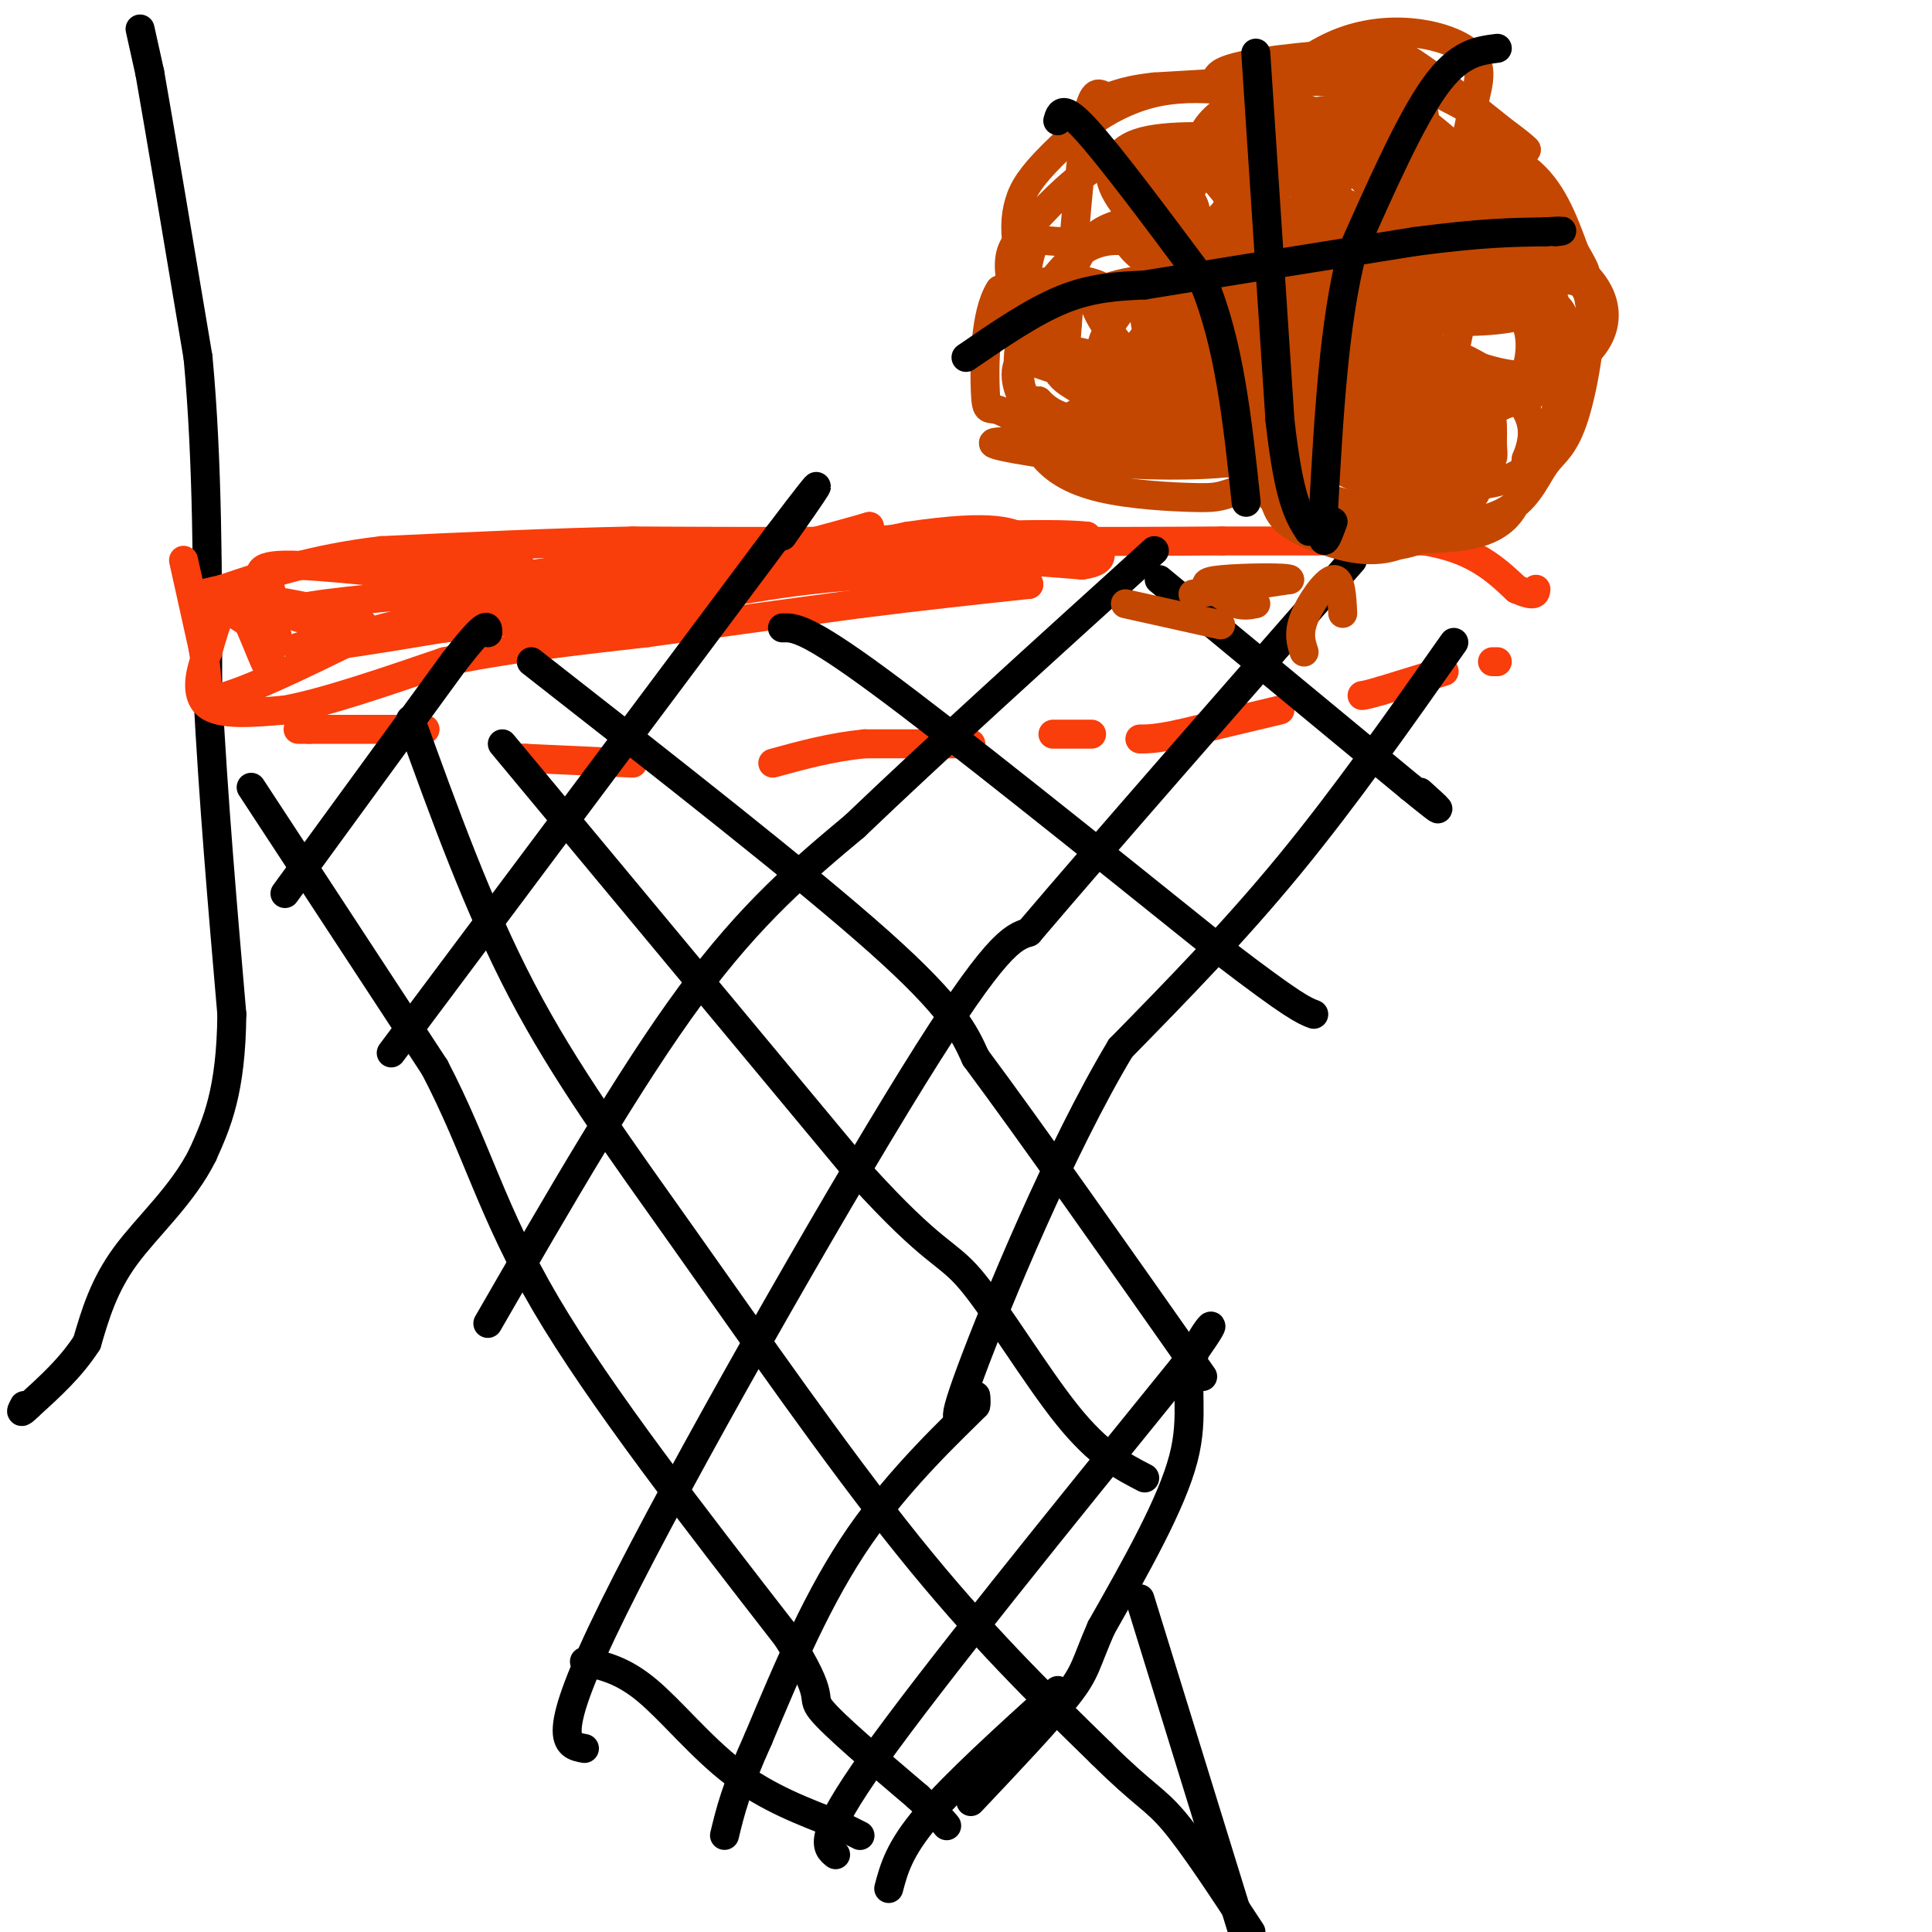 <svg viewBox='0 0 400 400' version='1.1' xmlns='http://www.w3.org/2000/svg' xmlns:xlink='http://www.w3.org/1999/xlink'><g fill='none' stroke='#000000' stroke-width='6' stroke-linecap='round' stroke-linejoin='round'><path d='M29,6c0.000,0.000 2.000,9.000 2,9'/><path d='M31,15c2.000,11.333 6.000,35.167 10,59'/><path d='M41,74c2.000,21.333 2.000,45.167 2,69'/><path d='M43,143c1.167,22.667 3.083,44.833 5,67'/><path d='M48,210c-0.167,16.000 -3.083,22.500 -6,29'/><path d='M42,239c-4.133,8.378 -11.467,14.822 -16,21c-4.533,6.178 -6.267,12.089 -8,18'/><path d='M18,278c-3.333,5.167 -7.667,9.083 -12,13'/><path d='M6,291c-2.167,2.167 -1.583,1.083 -1,0'/></g>
<g fill='none' stroke='#F93D0B' stroke-width='6' stroke-linecap='round' stroke-linejoin='round'><path d='M38,116c0.000,0.000 4.000,18.000 4,18'/><path d='M42,134c0.833,4.833 0.917,7.917 1,11'/><path d='M43,145c5.667,-0.500 19.333,-7.250 33,-14'/><path d='M76,131c11.167,-3.333 22.583,-4.667 34,-6'/><path d='M110,125c11.000,-1.500 21.500,-2.250 32,-3'/><path d='M142,122c13.000,-1.500 29.500,-3.750 46,-6'/><path d='M188,116c13.667,-0.833 24.833,0.083 36,1'/><path d='M224,117c6.167,-0.833 3.583,-3.417 1,-6'/><path d='M225,111c-7.667,-0.833 -27.333,0.083 -47,1'/><path d='M178,112c-15.667,0.167 -31.333,0.083 -47,0'/><path d='M131,112c-16.500,0.333 -34.250,1.167 -52,2'/><path d='M79,114c-14.167,1.667 -23.583,4.833 -33,8'/><path d='M46,122c-6.107,1.405 -4.875,0.917 -1,3c3.875,2.083 10.393,6.738 12,7c1.607,0.262 -1.696,-3.869 -5,-8'/><path d='M52,124c5.643,-0.036 22.250,3.875 23,5c0.750,1.125 -14.357,-0.536 -15,-2c-0.643,-1.464 13.179,-2.732 27,-4'/><path d='M87,123c10.988,-2.738 24.958,-7.583 19,-7c-5.958,0.583 -31.845,6.595 -28,7c3.845,0.405 37.423,-4.798 71,-10'/><path d='M149,113c4.571,-0.238 -19.500,4.167 -24,6c-4.500,1.833 10.571,1.095 23,-1c12.429,-2.095 22.214,-5.548 32,-9'/><path d='M180,109c-3.600,1.044 -28.600,8.156 -46,11c-17.400,2.844 -27.200,1.422 -37,0'/><path d='M97,120c-14.067,-0.889 -30.733,-3.111 -38,-3c-7.267,0.111 -5.133,2.556 -3,5'/><path d='M56,122c-0.500,3.667 -0.250,10.333 0,17'/><path d='M56,139c-1.289,-0.911 -4.511,-11.689 -7,-14c-2.489,-2.311 -4.244,3.844 -6,10'/><path d='M43,135c-1.644,3.956 -2.756,8.844 0,11c2.756,2.156 9.378,1.578 16,1'/><path d='M59,147c8.167,-1.500 20.583,-5.750 33,-10'/><path d='M92,137c12.500,-2.667 27.250,-4.333 42,-6'/><path d='M134,131c14.333,-2.000 29.167,-4.000 44,-6'/><path d='M178,125c13.167,-1.667 24.083,-2.833 35,-4'/><path d='M213,121c0.244,-1.333 -16.644,-2.667 -32,-2c-15.356,0.667 -29.178,3.333 -43,6'/><path d='M138,125c-18.000,2.167 -41.500,4.583 -65,7'/><path d='M73,132c-13.356,1.800 -14.244,2.800 -7,2c7.244,-0.800 22.622,-3.400 38,-6'/><path d='M104,128c20.333,-3.833 52.167,-10.417 84,-17'/><path d='M188,111c18.167,-2.667 21.583,-0.833 25,1'/><path d='M213,112c10.833,0.167 25.417,0.083 40,0'/><path d='M253,112c13.667,0.000 27.833,0.000 42,0'/><path d='M295,112c10.167,1.667 14.583,5.833 19,10'/><path d='M314,122c3.833,1.667 3.917,0.833 4,0'/><path d='M309,137c0.000,0.000 1.000,0.000 1,0'/><path d='M299,139c0.000,0.000 -13.000,4.000 -13,4'/><path d='M286,143c-2.833,0.833 -3.417,0.917 -4,1'/><path d='M265,147c0.000,0.000 -21.000,5.000 -21,5'/><path d='M244,152c-4.833,1.000 -6.417,1.000 -8,1'/><path d='M226,152c0.000,0.000 -8.000,0.000 -8,0'/><path d='M201,154c0.000,0.000 -22.000,0.000 -22,0'/><path d='M179,154c-6.833,0.667 -12.917,2.333 -19,4'/><path d='M131,158c0.000,0.000 -22.000,-1.000 -22,-1'/><path d='M109,157c-3.833,-0.167 -2.417,-0.083 -1,0'/><path d='M88,151c0.000,0.000 -24.000,0.000 -24,0'/><path d='M64,151c-4.000,0.000 -2.000,0.000 0,0'/></g>
<g fill='none' stroke='#000000' stroke-width='6' stroke-linecap='round' stroke-linejoin='round'><path d='M52,163c0.000,0.000 38.000,58.000 38,58'/><path d='M90,221c8.800,16.844 11.800,29.956 23,49c11.200,19.044 30.600,44.022 50,69'/><path d='M163,339c8.444,13.267 4.556,11.933 7,15c2.444,3.067 11.222,10.533 20,18'/><path d='M190,372c4.333,4.000 5.167,5.000 6,6'/><path d='M85,149c7.006,19.405 14.012,38.810 23,56c8.988,17.190 19.958,32.167 34,52c14.042,19.833 31.155,44.524 46,63c14.845,18.476 27.423,30.738 40,43'/><path d='M228,363c8.844,8.778 10.956,9.222 15,14c4.044,4.778 10.022,13.889 16,23'/><path d='M257,399c0.000,0.000 -21.000,-68.000 -21,-68'/><path d='M110,137c28.333,22.167 56.667,44.333 72,58c15.333,13.667 17.667,18.833 20,24'/><path d='M202,219c11.167,15.000 29.083,40.500 47,66'/><path d='M104,154c0.000,0.000 74.000,89.000 74,89'/><path d='M178,243c15.655,17.238 17.792,15.833 23,22c5.208,6.167 13.488,19.905 20,28c6.512,8.095 11.256,10.548 16,13'/><path d='M162,130c2.417,-0.083 4.833,-0.167 20,11c15.167,11.167 43.083,33.583 71,56'/><path d='M253,197c15.000,11.500 17.000,12.250 19,13'/><path d='M240,120c0.000,0.000 52.000,43.000 52,43'/><path d='M292,163c9.000,7.333 5.500,4.167 2,1'/><path d='M301,133c-11.250,16.000 -22.500,32.000 -34,46c-11.500,14.000 -23.250,26.000 -35,38'/><path d='M232,217c-12.378,20.578 -25.822,53.022 -31,67c-5.178,13.978 -2.089,9.489 1,5'/><path d='M202,289c0.167,1.167 0.083,1.583 0,2'/><path d='M202,291c-4.400,4.444 -15.400,14.556 -24,27c-8.600,12.444 -14.800,27.222 -21,42'/><path d='M157,360c-4.667,10.333 -5.833,15.167 -7,20'/><path d='M121,344c3.978,0.889 7.956,1.778 13,6c5.044,4.222 11.156,11.778 18,17c6.844,5.222 14.422,8.111 22,11'/><path d='M174,378c4.333,2.167 4.167,2.083 4,2'/><path d='M173,384c-2.000,-1.583 -4.000,-3.167 8,-20c12.000,-16.833 38.000,-48.917 64,-81'/><path d='M245,283c10.274,-13.821 3.958,-7.875 2,-2c-1.958,5.875 0.440,11.679 -2,21c-2.440,9.321 -9.720,22.161 -17,35'/><path d='M228,337c-3.311,7.578 -3.089,9.022 -7,14c-3.911,4.978 -11.956,13.489 -20,22'/><path d='M184,391c1.083,-4.083 2.167,-8.167 8,-15c5.833,-6.833 16.417,-16.417 27,-26'/><path d='M121,362c-3.822,-0.689 -7.644,-1.378 6,-29c13.644,-27.622 44.756,-82.178 62,-110c17.244,-27.822 20.622,-28.911 24,-30'/><path d='M213,193c15.167,-17.833 41.083,-47.417 67,-77'/><path d='M101,274c14.667,-25.417 29.333,-50.833 42,-68c12.667,-17.167 23.333,-26.083 34,-35'/><path d='M177,171c16.000,-15.333 39.000,-36.167 62,-57'/><path d='M81,218c0.000,0.000 80.000,-107.000 80,-107'/><path d='M161,111c13.500,-17.833 7.250,-8.917 1,0'/><path d='M59,185c0.000,0.000 35.000,-48.000 35,-48'/><path d='M94,137c7.000,-9.000 7.000,-7.500 7,-6'/></g>
<g fill='none' stroke='#C34701' stroke-width='6' stroke-linecap='round' stroke-linejoin='round'><path d='M254,43c-0.450,9.908 -0.899,19.816 -1,25c-0.101,5.184 0.147,5.645 4,7c3.853,1.355 11.312,3.605 16,2c4.688,-1.605 6.604,-7.065 7,-11c0.396,-3.935 -0.729,-6.343 -6,-8c-5.271,-1.657 -14.688,-2.561 -20,0c-5.312,2.561 -6.518,8.589 -7,13c-0.482,4.411 -0.241,7.206 0,10'/><path d='M247,81c1.181,3.745 4.134,8.106 5,10c0.866,1.894 -0.355,1.321 5,2c5.355,0.679 17.286,2.611 26,0c8.714,-2.611 14.211,-9.764 17,-17c2.789,-7.236 2.870,-14.556 3,-18c0.130,-3.444 0.309,-3.011 -4,-4c-4.309,-0.989 -13.107,-3.401 -21,-2c-7.893,1.401 -14.880,6.613 -20,11c-5.120,4.387 -8.372,7.949 -9,12c-0.628,4.051 1.369,8.591 4,13c2.631,4.409 5.894,8.688 13,12c7.106,3.312 18.053,5.656 29,8'/><path d='M295,108c8.215,1.043 14.254,-0.351 18,-3c3.746,-2.649 5.200,-6.553 7,-9c1.800,-2.447 3.945,-3.439 6,-10c2.055,-6.561 4.018,-18.693 3,-24c-1.018,-5.307 -5.018,-3.789 -9,-4c-3.982,-0.211 -7.946,-2.149 -20,1c-12.054,3.149 -32.198,11.387 -41,18c-8.802,6.613 -6.262,11.601 -3,16c3.262,4.399 7.245,8.210 10,11c2.755,2.790 4.280,4.559 12,6c7.720,1.441 21.634,2.555 29,0c7.366,-2.555 8.183,-8.777 9,-15'/><path d='M316,95c1.740,-4.175 1.588,-7.114 0,-10c-1.588,-2.886 -4.614,-5.719 -8,-8c-3.386,-2.281 -7.132,-4.011 -11,-5c-3.868,-0.989 -7.857,-1.235 -12,0c-4.143,1.235 -8.440,3.953 -12,7c-3.560,3.047 -6.383,6.422 -8,11c-1.617,4.578 -2.029,10.357 -1,14c1.029,3.643 3.497,5.149 8,7c4.503,1.851 11.041,4.047 17,2c5.959,-2.047 11.340,-8.339 14,-13c2.660,-4.661 2.600,-7.693 2,-11c-0.600,-3.307 -1.738,-6.890 -4,-10c-2.262,-3.110 -5.646,-5.746 -9,-7c-3.354,-1.254 -6.677,-1.127 -10,-1'/><path d='M282,71c-3.921,1.282 -8.724,4.986 -11,8c-2.276,3.014 -2.027,5.336 -1,8c1.027,2.664 2.831,5.670 5,8c2.169,2.330 4.702,3.986 11,5c6.298,1.014 16.362,1.387 23,0c6.638,-1.387 9.849,-4.534 12,-11c2.151,-6.466 3.243,-16.253 3,-21c-0.243,-4.747 -1.820,-4.456 -4,-6c-2.180,-1.544 -4.964,-4.923 -10,-6c-5.036,-1.077 -12.325,0.148 -16,0c-3.675,-0.148 -3.738,-1.668 -9,2c-5.262,3.668 -15.724,12.526 -21,19c-5.276,6.474 -5.364,10.564 -5,14c0.364,3.436 1.182,6.218 2,9'/><path d='M261,100c2.243,3.706 6.852,8.470 13,11c6.148,2.530 13.837,2.827 19,1c5.163,-1.827 7.802,-5.778 10,-11c2.198,-5.222 3.956,-11.717 4,-15c0.044,-3.283 -1.625,-3.356 -5,-4c-3.375,-0.644 -8.454,-1.860 -13,-1c-4.546,0.860 -8.559,3.798 -11,7c-2.441,3.202 -3.311,6.670 2,10c5.311,3.330 16.803,6.523 22,6c5.197,-0.523 4.098,-4.761 3,-9'/><path d='M305,95c0.919,-2.521 1.717,-4.323 0,-7c-1.717,-2.677 -5.947,-6.228 -10,-8c-4.053,-1.772 -7.928,-1.763 -11,-1c-3.072,0.763 -5.342,2.281 -5,5c0.342,2.719 3.296,6.637 9,9c5.704,2.363 14.158,3.169 18,3c3.842,-0.169 3.073,-1.315 3,-4c-0.073,-2.685 0.551,-6.910 -2,-9c-2.551,-2.090 -8.275,-2.045 -14,-2'/><path d='M293,81c-2.160,0.868 -0.560,4.040 2,6c2.560,1.960 6.082,2.710 8,3c1.918,0.290 2.233,0.119 3,-2c0.767,-2.119 1.984,-6.187 -1,-9c-2.984,-2.813 -10.171,-4.373 -14,-4c-3.829,0.373 -4.300,2.677 0,5c4.300,2.323 13.371,4.664 19,4c5.629,-0.664 7.814,-4.332 10,-8'/><path d='M320,76c1.978,-2.671 1.924,-5.349 0,-8c-1.924,-2.651 -5.718,-5.274 -11,-6c-5.282,-0.726 -12.053,0.444 -15,3c-2.947,2.556 -2.072,6.499 -2,9c0.072,2.501 -0.661,3.560 3,5c3.661,1.440 11.716,3.262 17,2c5.284,-1.262 7.798,-5.606 9,-9c1.202,-3.394 1.093,-5.837 1,-8c-0.093,-2.163 -0.169,-4.047 -5,-4c-4.831,0.047 -14.415,2.023 -24,4'/><path d='M293,64c-4.546,1.667 -3.913,3.834 -4,7c-0.087,3.166 -0.896,7.331 2,10c2.896,2.669 9.498,3.842 14,4c4.502,0.158 6.904,-0.699 9,-4c2.096,-3.301 3.885,-9.045 2,-14c-1.885,-4.955 -7.443,-9.122 -15,-11c-7.557,-1.878 -17.111,-1.467 -21,0c-3.889,1.467 -2.111,3.991 2,7c4.111,3.009 10.556,6.505 17,10'/><path d='M299,73c6.881,3.238 15.583,6.333 23,4c7.417,-2.333 13.548,-10.095 8,-18c-5.548,-7.905 -22.774,-15.952 -40,-24'/><path d='M290,35c-7.490,-4.743 -6.214,-4.601 -4,-5c2.214,-0.399 5.365,-1.338 11,-1c5.635,0.338 13.753,1.954 19,6c5.247,4.046 7.624,10.523 10,17'/><path d='M326,52c2.400,4.156 3.400,6.044 0,3c-3.400,-3.044 -11.200,-11.022 -19,-19'/><path d='M307,36c-6.067,-5.844 -11.733,-10.956 -17,-14c-5.267,-3.044 -10.133,-4.022 -15,-5'/><path d='M275,17c-8.500,-0.667 -22.250,0.167 -36,1'/><path d='M239,18c-7.643,0.810 -8.750,2.333 -10,2c-1.250,-0.333 -2.643,-2.524 -4,5c-1.357,7.524 -2.679,24.762 -4,42'/><path d='M221,67c-0.748,9.108 -0.617,10.876 2,11c2.617,0.124 7.722,-1.398 12,-6c4.278,-4.602 7.729,-12.286 10,-18c2.271,-5.714 3.361,-9.459 2,-12c-1.361,-2.541 -5.174,-3.876 -3,-1c2.174,2.876 10.335,9.965 19,13c8.665,3.035 17.832,2.018 27,1'/><path d='M290,55c5.787,-0.825 6.753,-3.387 8,-8c1.247,-4.613 2.775,-11.277 2,-15c-0.775,-3.723 -3.854,-4.505 -7,-5c-3.146,-0.495 -6.361,-0.704 -9,0c-2.639,0.704 -4.703,2.319 -6,5c-1.297,2.681 -1.828,6.426 -2,9c-0.172,2.574 0.016,3.977 1,6c0.984,2.023 2.763,4.665 9,7c6.237,2.335 16.931,4.363 23,4c6.069,-0.363 7.513,-3.118 9,-6c1.487,-2.882 3.016,-5.891 2,-10c-1.016,-4.109 -4.576,-9.317 -11,-11c-6.424,-1.683 -15.712,0.158 -25,2'/><path d='M284,33c-6.033,2.080 -8.615,6.281 -10,11c-1.385,4.719 -1.574,9.956 2,14c3.574,4.044 10.912,6.897 19,8c8.088,1.103 16.925,0.458 21,-1c4.075,-1.458 3.386,-3.730 4,-6c0.614,-2.270 2.529,-4.539 -1,-8c-3.529,-3.461 -12.503,-8.113 -18,-10c-5.497,-1.887 -7.519,-1.008 -10,1c-2.481,2.008 -5.423,5.145 -3,8c2.423,2.855 10.212,5.427 18,8'/><path d='M306,58c8.006,2.453 19.022,4.585 14,2c-5.022,-2.585 -26.083,-9.888 -25,-11c1.083,-1.112 24.309,3.968 29,3c4.691,-0.968 -9.155,-7.984 -23,-15'/><path d='M301,37c2.200,-0.289 19.200,6.489 19,6c-0.200,-0.489 -17.600,-8.244 -35,-16'/><path d='M285,27c-7.444,-2.000 -8.556,1.000 -13,0c-4.444,-1.000 -12.222,-6.000 -20,-11'/><path d='M252,16c1.000,-2.667 13.500,-3.833 26,-5'/><path d='M278,11c5.822,-1.400 7.378,-2.400 13,1c5.622,3.400 15.311,11.200 25,19'/><path d='M316,31c-0.100,-0.418 -12.850,-10.963 -27,-15c-14.150,-4.037 -29.700,-1.567 -30,2c-0.300,3.567 14.650,8.229 27,11c12.350,2.771 22.100,3.649 23,4c0.900,0.351 -7.050,0.176 -15,0'/><path d='M294,33c-9.248,-1.219 -24.869,-4.266 -27,-2c-2.131,2.266 9.227,9.845 18,15c8.773,5.155 14.961,7.887 15,6c0.039,-1.887 -6.072,-8.392 -12,-13c-5.928,-4.608 -11.673,-7.317 -21,-9c-9.327,-1.683 -22.236,-2.338 -29,-1c-6.764,1.338 -7.382,4.669 -8,8'/><path d='M230,37c0.582,3.908 6.037,9.679 12,15c5.963,5.321 12.434,10.194 19,13c6.566,2.806 13.227,3.546 17,3c3.773,-0.546 4.657,-2.376 4,-5c-0.657,-2.624 -2.857,-6.041 -12,-7c-9.143,-0.959 -25.230,0.539 -34,2c-8.770,1.461 -10.223,2.883 -9,6c1.223,3.117 5.122,7.928 8,11c2.878,3.072 4.736,4.404 9,6c4.264,1.596 10.932,3.456 17,2c6.068,-1.456 11.534,-6.228 17,-11'/><path d='M278,72c4.549,-5.288 7.422,-13.007 11,-22c3.578,-8.993 7.862,-19.260 3,-24c-4.862,-4.740 -18.869,-3.955 -28,-1c-9.131,2.955 -13.388,8.079 -16,12c-2.612,3.921 -3.581,6.639 -4,10c-0.419,3.361 -0.287,7.365 1,11c1.287,3.635 3.730,6.902 8,9c4.270,2.098 10.367,3.027 14,3c3.633,-0.027 4.802,-1.010 7,-3c2.198,-1.990 5.424,-4.987 8,-11c2.576,-6.013 4.501,-15.042 3,-20c-1.501,-4.958 -6.429,-5.845 -11,-5c-4.571,0.845 -8.786,3.423 -13,6'/><path d='M261,37c-5.394,4.235 -12.378,11.823 -15,16c-2.622,4.177 -0.881,4.942 0,7c0.881,2.058 0.900,5.409 7,7c6.100,1.591 18.279,1.422 24,1c5.721,-0.422 4.984,-1.098 7,-5c2.016,-3.902 6.786,-11.029 9,-16c2.214,-4.971 1.872,-7.786 2,-12c0.128,-4.214 0.727,-9.827 -1,-15c-1.727,-5.173 -5.779,-9.907 -7,-6c-1.221,3.907 0.390,16.453 2,29'/><path d='M289,43c-1.569,2.110 -6.490,-7.114 -12,-11c-5.510,-3.886 -11.609,-2.434 -15,-1c-3.391,1.434 -4.074,2.848 3,12c7.074,9.152 21.905,26.041 19,24c-2.905,-2.041 -23.544,-23.012 -31,-30c-7.456,-6.988 -1.728,0.006 4,7'/><path d='M257,44c5.618,5.071 17.663,14.249 24,18c6.337,3.751 6.965,2.077 8,2c1.035,-0.077 2.477,1.444 2,-3c-0.477,-4.444 -2.871,-14.852 -8,-23c-5.129,-8.148 -12.992,-14.035 -19,-16c-6.008,-1.965 -10.162,-0.007 -13,3c-2.838,3.007 -4.359,7.064 2,14c6.359,6.936 20.597,16.752 27,21c6.403,4.248 4.972,2.928 4,0c-0.972,-2.928 -1.486,-7.464 -2,-12'/><path d='M282,48c-2.527,-4.562 -7.844,-9.966 -12,-13c-4.156,-3.034 -7.152,-3.698 -12,-4c-4.848,-0.302 -11.548,-0.242 -16,2c-4.452,2.242 -6.656,6.666 -8,10c-1.344,3.334 -1.829,5.578 0,8c1.829,2.422 5.973,5.023 11,7c5.027,1.977 10.939,3.329 17,4c6.061,0.671 12.272,0.662 19,-3c6.728,-3.662 13.974,-10.976 18,-18c4.026,-7.024 4.832,-13.759 6,-19c1.168,-5.241 2.699,-8.988 -2,-12c-4.699,-3.012 -15.628,-5.289 -26,-1c-10.372,4.289 -20.186,15.145 -30,26'/><path d='M247,35c-6.305,6.304 -7.069,9.065 -8,14c-0.931,4.935 -2.031,12.046 -2,16c0.031,3.954 1.192,4.753 3,7c1.808,2.247 4.262,5.942 10,7c5.738,1.058 14.760,-0.520 20,-3c5.240,-2.480 6.699,-5.861 8,-10c1.301,-4.139 2.442,-9.034 2,-14c-0.442,-4.966 -2.469,-10.002 -9,-13c-6.531,-2.998 -17.565,-3.958 -23,-4c-5.435,-0.042 -5.271,0.835 -6,4c-0.729,3.165 -2.351,8.619 -1,13c1.351,4.381 5.676,7.691 10,11'/><path d='M251,63c3.516,2.189 7.305,2.160 10,2c2.695,-0.160 4.297,-0.452 7,-3c2.703,-2.548 6.508,-7.353 2,-13c-4.508,-5.647 -17.328,-12.137 -26,-15c-8.672,-2.863 -13.196,-2.099 -18,1c-4.804,3.099 -9.890,8.533 -13,12c-3.110,3.467 -4.245,4.967 -4,9c0.245,4.033 1.869,10.600 2,14c0.131,3.400 -1.233,3.633 6,6c7.233,2.367 23.063,6.868 33,5c9.937,-1.868 13.982,-10.105 17,-17c3.018,-6.895 5.009,-12.447 7,-18'/><path d='M274,46c1.577,-6.019 2.020,-12.067 2,-16c-0.020,-3.933 -0.503,-5.751 -7,-8c-6.497,-2.249 -19.008,-4.930 -29,-3c-9.992,1.930 -17.465,8.469 -22,13c-4.535,4.531 -6.134,7.052 -7,10c-0.866,2.948 -1.001,6.322 0,11c1.001,4.678 3.136,10.659 6,15c2.864,4.341 6.456,7.043 13,9c6.544,1.957 16.041,3.168 21,2c4.959,-1.168 5.381,-4.715 7,-9c1.619,-4.285 4.436,-9.307 3,-13c-1.436,-3.693 -7.125,-6.055 -12,-7c-4.875,-0.945 -8.938,-0.472 -13,0'/><path d='M236,50c-4.102,-0.238 -7.856,-0.831 -12,2c-4.144,2.831 -8.677,9.088 -11,14c-2.323,4.912 -2.435,8.478 -2,13c0.435,4.522 1.416,9.998 4,14c2.584,4.002 6.770,6.529 13,8c6.230,1.471 14.504,1.887 19,2c4.496,0.113 5.214,-0.077 8,-1c2.786,-0.923 7.639,-2.580 11,-10c3.361,-7.420 5.229,-20.604 4,-28c-1.229,-7.396 -5.556,-9.003 -9,-11c-3.444,-1.997 -6.004,-4.384 -12,-6c-5.996,-1.616 -15.427,-2.462 -21,1c-5.573,3.462 -7.286,11.231 -9,19'/><path d='M219,67c-1.598,5.037 -1.092,8.128 0,10c1.092,1.872 2.771,2.524 5,4c2.229,1.476 5.010,3.774 12,5c6.990,1.226 18.189,1.379 24,1c5.811,-0.379 6.233,-1.290 8,-3c1.767,-1.710 4.880,-4.218 1,-6c-3.880,-1.782 -14.751,-2.839 -25,-3c-10.249,-0.161 -19.875,0.572 -20,3c-0.125,2.428 9.250,6.551 19,9c9.750,2.449 19.875,3.225 30,4'/><path d='M273,91c-8.204,2.156 -43.715,5.547 -40,5c3.715,-0.547 46.654,-5.032 56,-7c9.346,-1.968 -14.901,-1.419 -29,0c-14.099,1.419 -18.049,3.710 -22,6'/><path d='M238,95c17.679,1.488 72.875,2.208 70,0c-2.875,-2.208 -63.821,-7.345 -72,-10c-8.179,-2.655 36.411,-2.827 81,-3'/><path d='M317,82c3.570,-3.378 -28.006,-10.322 -36,-10c-7.994,0.322 7.593,7.909 16,13c8.407,5.091 9.635,7.684 6,2c-3.635,-5.684 -12.132,-19.646 -22,-28c-9.868,-8.354 -21.105,-11.101 -25,-12c-3.895,-0.899 -0.447,0.051 3,1'/><path d='M259,48c14.135,2.416 47.973,7.956 59,8c11.027,0.044 -0.756,-5.406 -13,-9c-12.244,-3.594 -24.950,-5.330 -34,-4c-9.050,1.330 -14.445,5.725 -18,9c-3.555,3.275 -5.270,5.429 -6,8c-0.730,2.571 -0.475,5.559 0,8c0.475,2.441 1.168,4.335 6,7c4.832,2.665 13.801,6.102 19,4c5.199,-2.102 6.628,-9.743 7,-15c0.372,-5.257 -0.314,-8.128 -1,-11'/><path d='M278,53c-1.109,-2.830 -3.381,-4.405 -7,-6c-3.619,-1.595 -8.585,-3.210 -15,-1c-6.415,2.210 -14.278,8.246 -20,14c-5.722,5.754 -9.301,11.226 -8,16c1.301,4.774 7.483,8.850 11,11c3.517,2.150 4.368,2.374 6,0c1.632,-2.374 4.046,-7.348 2,-12c-2.046,-4.652 -8.551,-8.983 -13,-12c-4.449,-3.017 -6.843,-4.719 -11,-5c-4.157,-0.281 -10.079,0.860 -16,2'/><path d='M207,60c-3.202,4.915 -3.206,16.203 -3,21c0.206,4.797 0.624,3.102 3,4c2.376,0.898 6.712,4.390 13,2c6.288,-2.390 14.528,-10.661 19,-17c4.472,-6.339 5.178,-10.746 4,-14c-1.178,-3.254 -4.238,-5.355 -9,-6c-4.762,-0.645 -11.225,0.167 -15,0c-3.775,-0.167 -4.863,-1.314 -6,4c-1.137,5.314 -2.325,17.090 -2,23c0.325,5.910 2.162,5.955 4,6'/><path d='M215,83c1.642,1.780 3.745,3.229 8,4c4.255,0.771 10.660,0.863 14,0c3.340,-0.863 3.614,-2.680 4,-4c0.386,-1.320 0.885,-2.144 -2,-4c-2.885,-1.856 -9.155,-4.745 -15,-6c-5.845,-1.255 -11.266,-0.876 -13,2c-1.734,2.876 0.219,8.250 4,12c3.781,3.750 9.391,5.875 15,8'/><path d='M230,95c-3.978,0.578 -21.422,-1.978 -24,-3c-2.578,-1.022 9.711,-0.511 22,0'/><path d='M228,92c13.065,-0.150 34.729,-0.525 33,0c-1.729,0.525 -26.850,1.949 -31,3c-4.150,1.051 12.671,1.729 22,1c9.329,-0.729 11.164,-2.864 13,-5'/><path d='M247,123c0.000,0.000 20.000,-3.000 20,-3'/><path d='M267,120c0.107,-0.548 -9.625,-0.417 -14,0c-4.375,0.417 -3.393,1.119 -2,2c1.393,0.881 3.196,1.940 5,3'/><path d='M256,125c1.500,0.500 2.750,0.250 4,0'/><path d='M233,125c0.000,0.000 18.000,4.000 18,4'/><path d='M251,129c3.000,0.667 1.500,0.333 0,0'/><path d='M270,135c-0.622,-1.911 -1.244,-3.822 0,-7c1.244,-3.178 4.356,-7.622 6,-8c1.644,-0.378 1.822,3.311 2,7'/></g>
<g fill='none' stroke='#000000' stroke-width='6' stroke-linecap='round' stroke-linejoin='round'><path d='M200,74c6.917,-4.750 13.833,-9.500 20,-12c6.167,-2.500 11.583,-2.750 17,-3'/><path d='M237,59c12.167,-2.000 34.083,-5.500 56,-9'/><path d='M293,50c13.833,-1.833 20.417,-1.917 27,-2'/><path d='M320,48c4.833,-0.333 3.417,-0.167 2,0'/><path d='M219,25c0.500,-1.750 1.000,-3.500 6,2c5.000,5.500 14.500,18.250 24,31'/><path d='M249,58c5.500,12.833 7.250,29.417 9,46'/><path d='M260,11c0.000,0.000 5.000,76.000 5,76'/><path d='M265,87c1.833,16.500 3.917,19.750 6,23'/><path d='M310,10c-4.000,0.500 -8.000,1.000 -13,8c-5.000,7.000 -11.000,20.500 -17,34'/><path d='M280,52c-3.833,14.667 -4.917,34.333 -6,54'/><path d='M274,106c-0.667,9.333 0.667,5.667 2,2'/></g>
</svg>